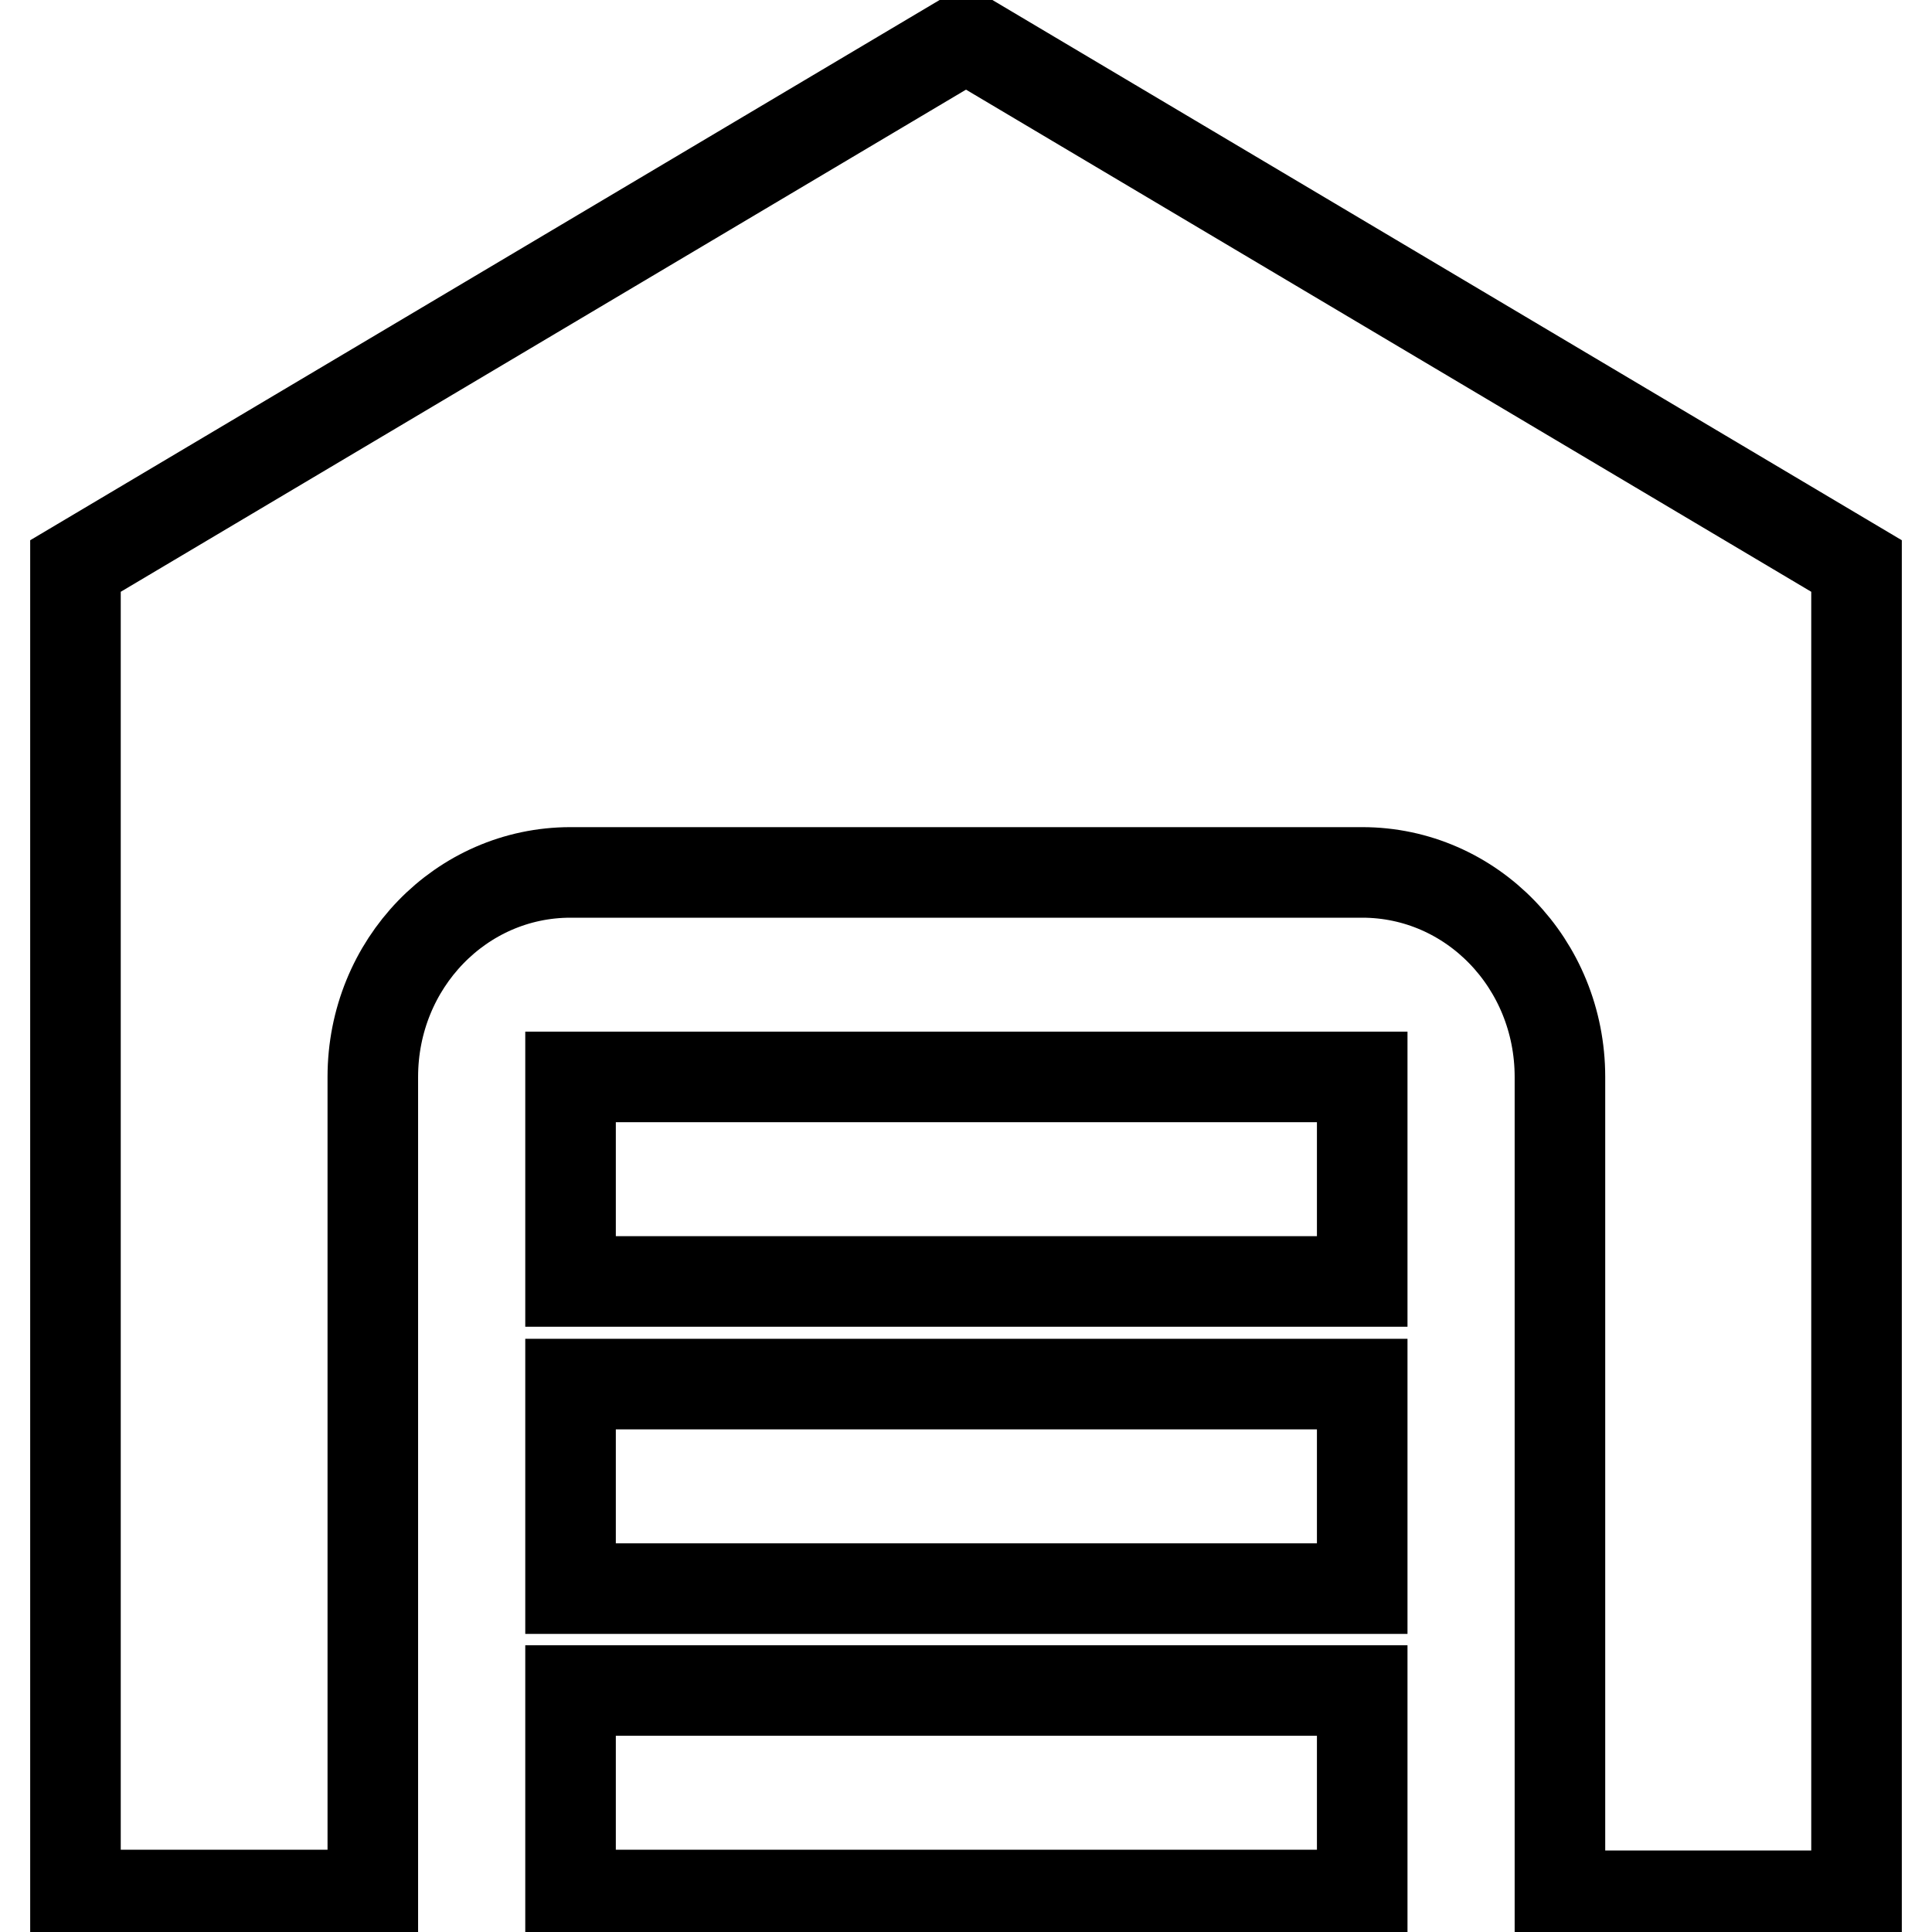 <?xml version="1.0" encoding="utf-8"?>
<!-- Svg Vector Icons : http://www.onlinewebfonts.com/icon -->
<!DOCTYPE svg PUBLIC "-//W3C//DTD SVG 1.1//EN" "http://www.w3.org/Graphics/SVG/1.1/DTD/svg11.dtd">
<svg version="1.1" xmlns="http://www.w3.org/2000/svg" xmlns:xlink="http://www.w3.org/1999/xlink" x="0px" y="0px" viewBox="0 0 256 256" enable-background="new 0 0 256 256" xml:space="preserve">
<g> <path stroke-width="12" fill-opacity="0" stroke="#000000"  d="M206.7,251.1V142.7c0-15-11.7-27.1-26.2-27.1H75.6c-14.5,0-26.2,12.1-26.2,27.1v108.4H10V75L128,4.9L246,75 v176.2H206.7z M180.4,169.8H75.6v-27.1h104.9V169.8z M180.4,210.5H75.6v-27.1h104.9V210.5z M180.4,251.1H75.6V224h104.9V251.1z"/></g>
</svg>